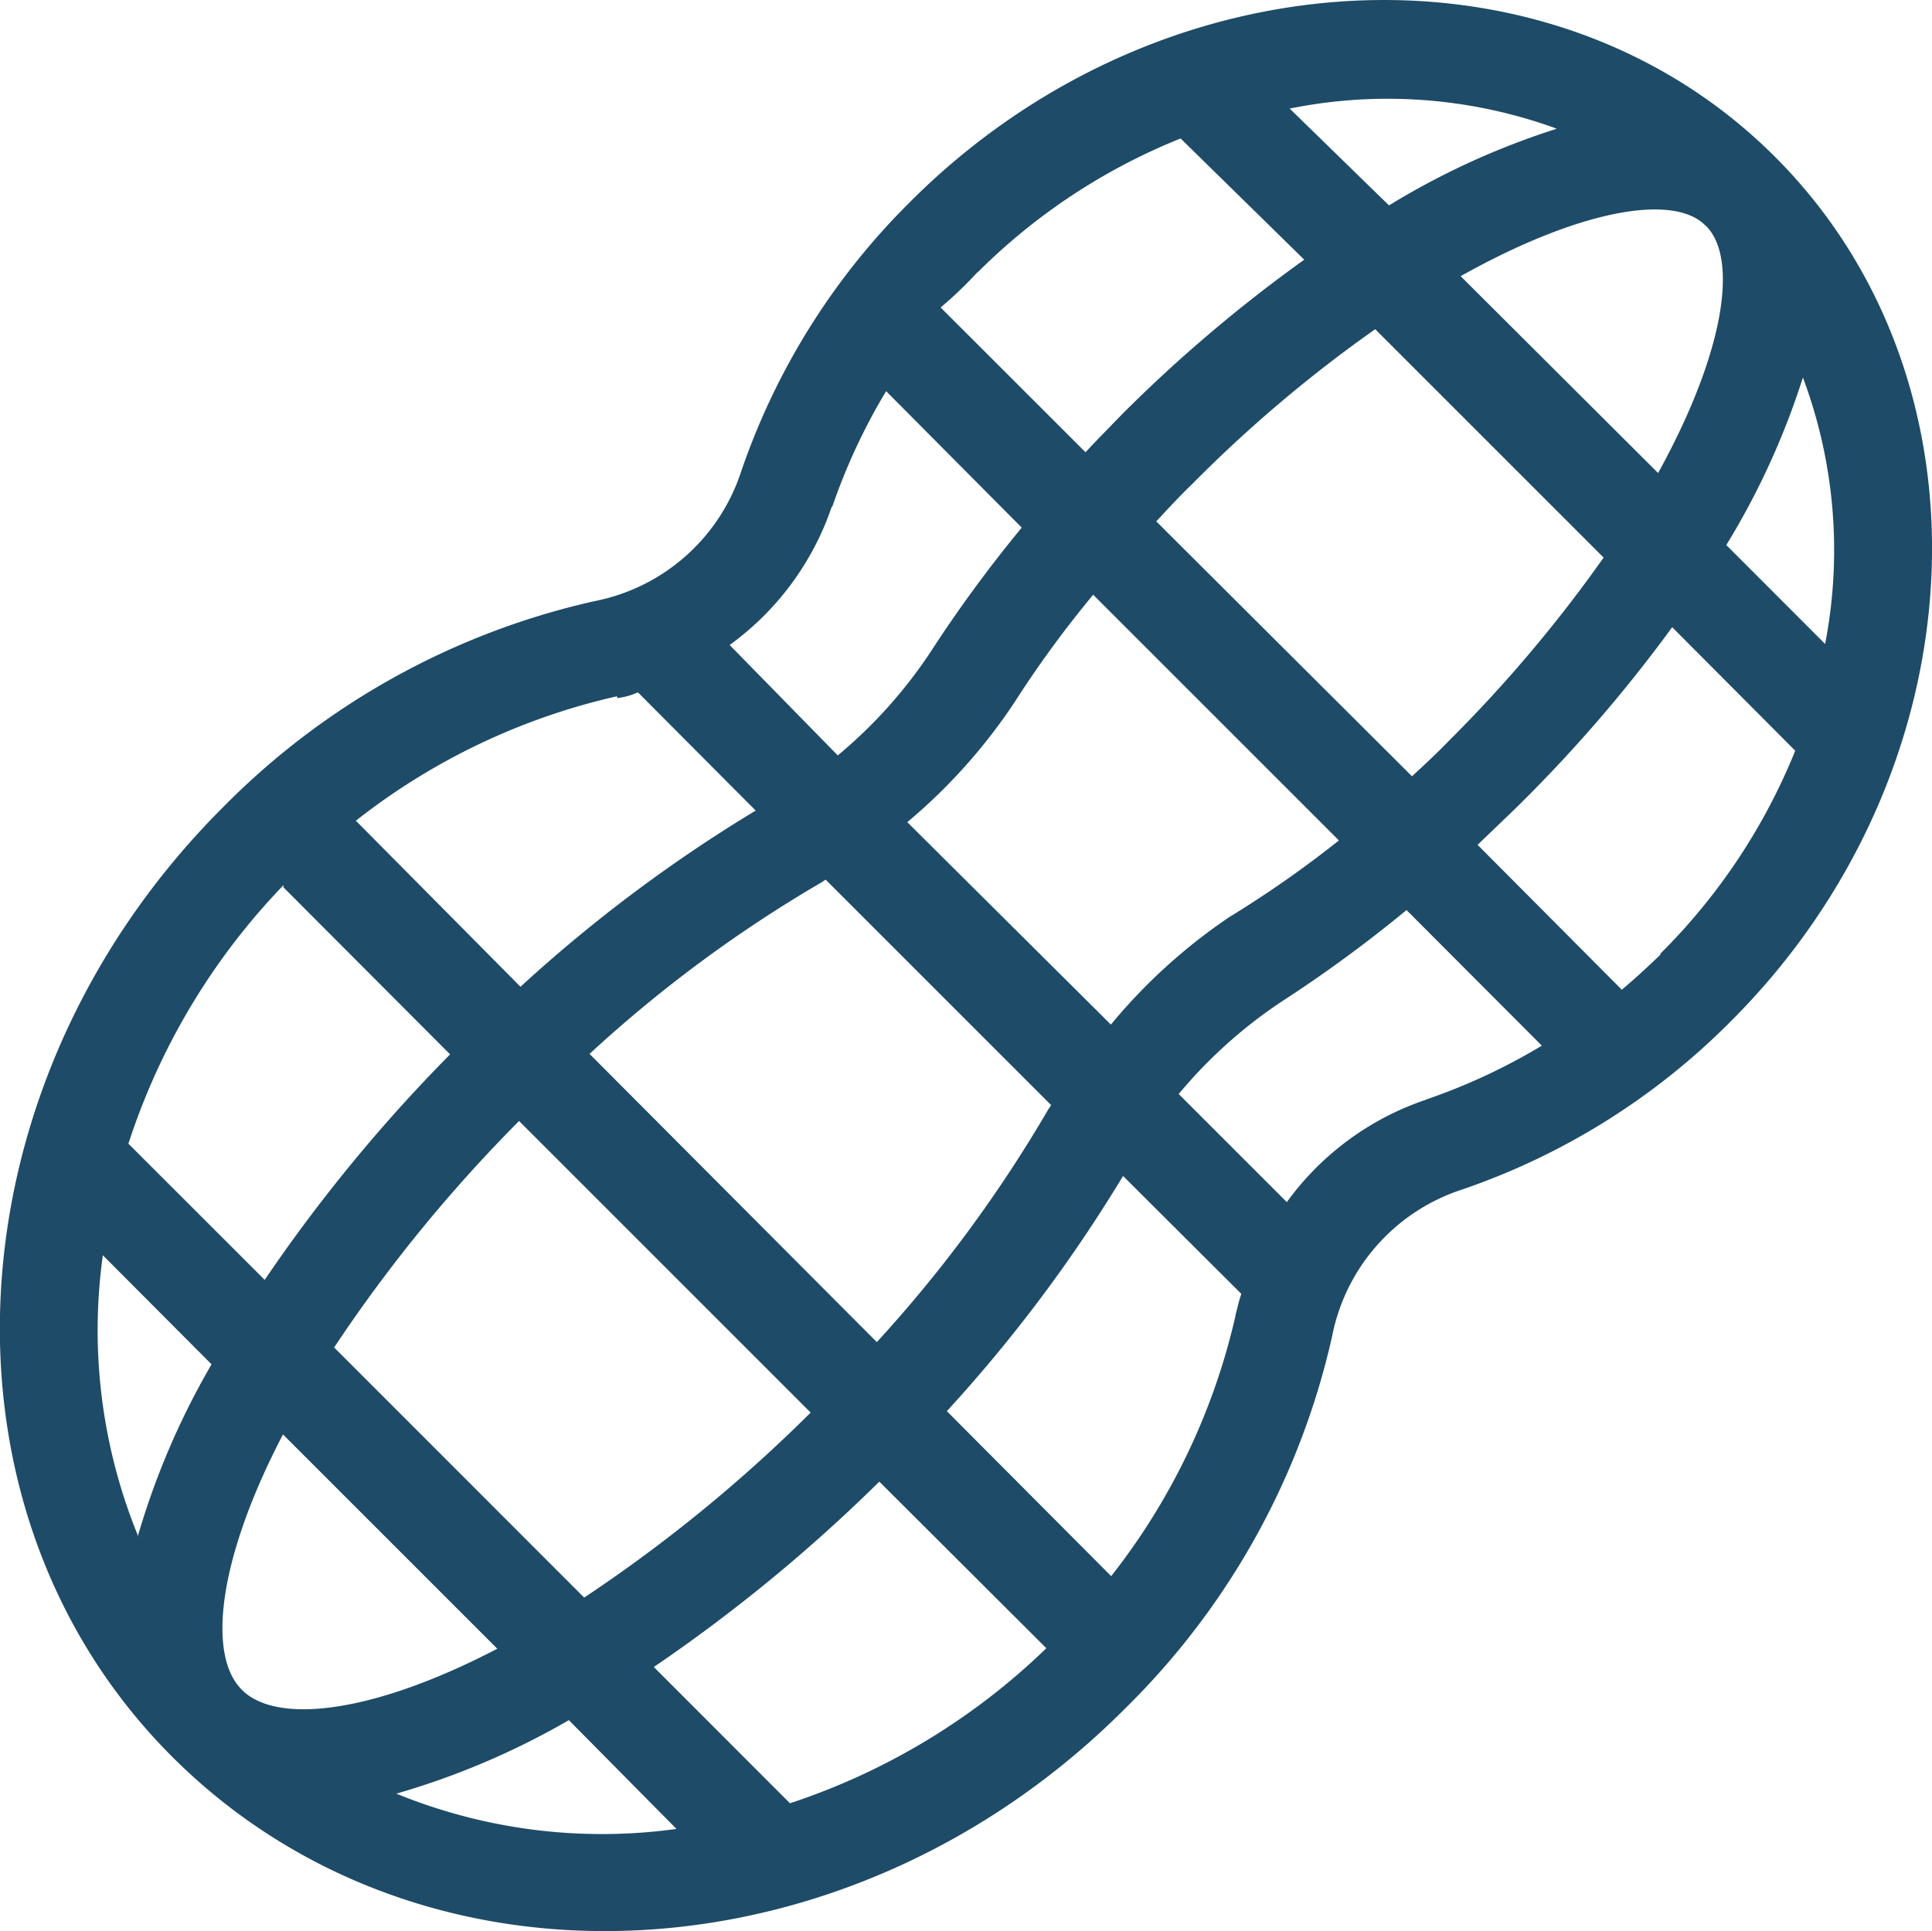 <svg xmlns="http://www.w3.org/2000/svg" xmlns:xlink="http://www.w3.org/1999/xlink" width="20.174" height="20.166" viewBox="0 0 20.174 20.166">
  <defs>
    <clipPath id="clip-path">
      <rect id="Rectangle_71" data-name="Rectangle 71" width="20.174" height="20.166" fill="#1e4b67"/>
    </clipPath>
  </defs>
  <g id="Peanut_Free_Icon" data-name="Peanut Free Icon" transform="translate(-8)">
    <g id="Group_125" data-name="Group 125" transform="translate(8)" clip-path="url(#clip-path)">
      <path id="Path_74" data-name="Path 74" d="M18.535,1.638c-2.36-2.36-6.428-2.143-9.04.479a7.269,7.269,0,0,0-1.77,2.849A2.017,2.017,0,0,1,6.212,6.277,7.867,7.867,0,0,0,2.324,8.435C-.56,11.319-.8,15.776,1.82,18.368s7.059,2.355,9.933-.53a7.866,7.866,0,0,0,2.158-3.888,2.017,2.017,0,0,1,1.311-1.512,7.269,7.269,0,0,0,2.849-1.77c2.607-2.6,2.824-6.67.464-9.03m-.721.721c.338.338.2,1.311-.5,2.581L15.252,2.884c1.25-.7,2.234-.868,2.561-.524M6.156,11.006a13.9,13.9,0,0,1,2.42-1.79l.045-.03,2.355,2.355-.03.045a14.12,14.12,0,0,1-1.79,2.43Zm2.309,3.746A15.587,15.587,0,0,1,6.1,16.684L3.489,14.072A15.587,15.587,0,0,1,5.42,11.707ZM9.474,8.586a5.849,5.849,0,0,0,1.119-1.251,11.328,11.328,0,0,1,.822-1.124l2.566,2.566a11.414,11.414,0,0,1-1.144.8A5.846,5.846,0,0,0,11.6,10.7Zm2.6-3.141c.121-.131.242-.262.373-.388A14.143,14.143,0,0,1,14.36,3.438l2.385,2.385a14.481,14.481,0,0,1-1.613,1.911c-.126.131-.257.252-.388.373Zm4.18-4.1a7.957,7.957,0,0,0-1.75.8L13.467,1.134a5.148,5.148,0,0,1,2.778.206ZM10.2,2.853a6.338,6.338,0,0,1,2.128-1.407l1.291,1.266a15.219,15.219,0,0,0-1.911,1.623c-.126.131-.252.257-.373.388L9.822,3.211a4.012,4.012,0,0,0,.393-.378ZM8.688,5.3a6.3,6.3,0,0,1,.565-1.215L10.669,5.51a14.118,14.118,0,0,0-.953,1.3,4.98,4.98,0,0,1-.968,1.079L7.619,6.736A2.961,2.961,0,0,0,8.688,5.283ZM6.444,7.29a.7.7,0,0,0,.217-.06L7.891,8.465a15.427,15.427,0,0,0-2.456,1.84L3.716,8.571a6.852,6.852,0,0,1,2.728-1.3ZM2.96,9.267,4.7,11.011a16.64,16.64,0,0,0-1.936,2.355L1.341,11.944a7,7,0,0,1,1.619-2.7ZM1.447,16.053a5.675,5.675,0,0,1-.373-2.944l1.135,1.139a8.02,8.02,0,0,0-.767,1.785Zm1.079,1.594c-.363-.358-.252-1.362.429-2.667l2.238,2.238c-1.306.681-2.309.792-2.667.429M4.14,18.731a8.034,8.034,0,0,0,1.8-.767L7.064,19.1a5.674,5.674,0,0,1-2.924-.368m4.109.1L6.827,17.409a16.873,16.873,0,0,0,2.355-1.936l1.744,1.74a7,7,0,0,1-2.677,1.619m4.654-5.1a6.852,6.852,0,0,1-1.3,2.728L9.887,14.737a15.427,15.427,0,0,0,1.84-2.456l1.235,1.231c-.025.071-.04.146-.06.217m1.987-2.244a2.961,2.961,0,0,0-1.452,1.069l-1.129-1.129a4.98,4.98,0,0,1,1.079-.968,14.118,14.118,0,0,0,1.3-.953L16.1,10.92a6.3,6.3,0,0,1-1.215.565m2.45-1.512c-.131.126-.262.247-.4.363L15.429,8.823l.388-.373a15.218,15.218,0,0,0,1.644-1.9L18.746,7.84A6.333,6.333,0,0,1,17.34,9.957Zm.691-4.281a7.956,7.956,0,0,0,.8-1.75,5.147,5.147,0,0,1,.232,2.783Z" transform="translate(0 0)" fill="#1e4b67"/>
    </g>
  </g>
</svg>
